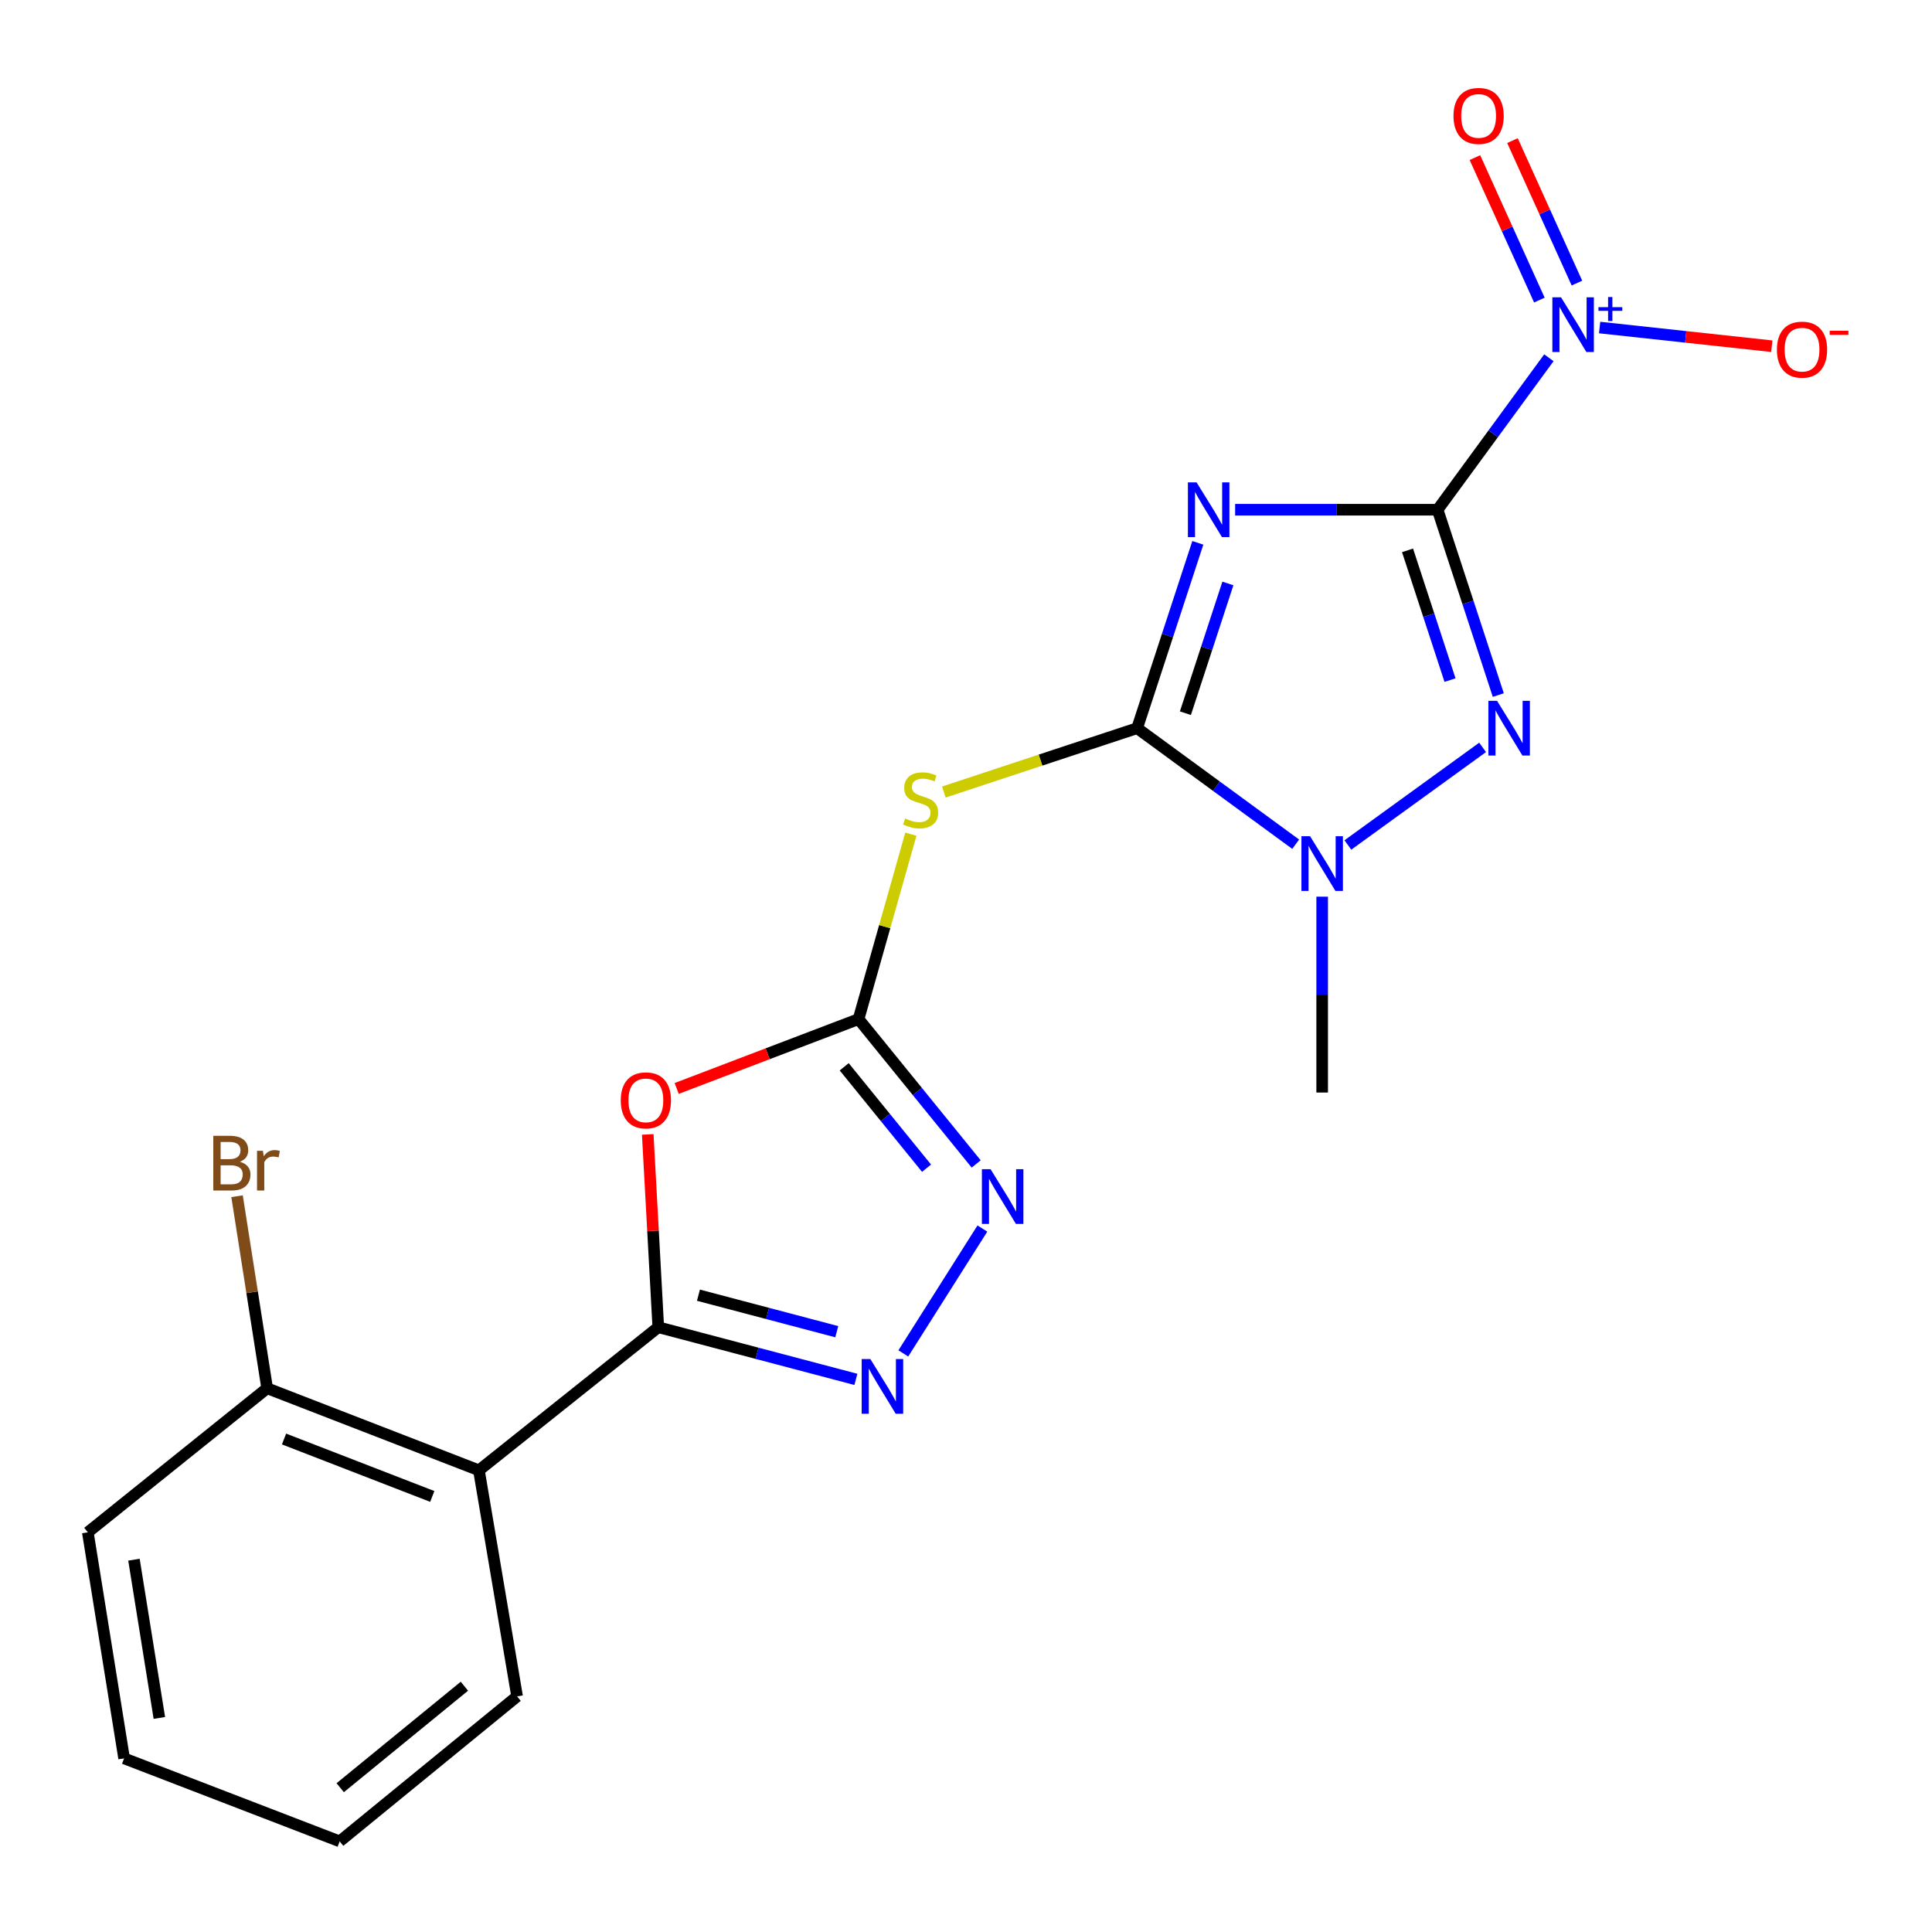 <?xml version='1.0' encoding='iso-8859-1'?>
<svg version='1.1' baseProfile='full'
              xmlns='http://www.w3.org/2000/svg'
                      xmlns:rdkit='http://www.rdkit.org/xml'
                      xmlns:xlink='http://www.w3.org/1999/xlink'
                  xml:space='preserve'
width='1000px' height='1000px' viewBox='0 0 1000 1000'>
<!-- END OF HEADER -->
<rect style='opacity:1.0;fill:#FFFFFF;stroke:none' width='1000' height='1000' x='0' y='0'> </rect>
<path class='bond-0' d='M 744.102,263.834 L 691.704,263.834' style='fill:none;fill-rule:evenodd;stroke:#000000;stroke-width:6px;stroke-linecap:butt;stroke-linejoin:miter;stroke-opacity:1' />
<path class='bond-0' d='M 691.704,263.834 L 639.307,263.834' style='fill:none;fill-rule:evenodd;stroke:#0000FF;stroke-width:6px;stroke-linecap:butt;stroke-linejoin:miter;stroke-opacity:1' />
<path class='bond-2' d='M 744.102,263.834 L 759.809,311.802' style='fill:none;fill-rule:evenodd;stroke:#000000;stroke-width:6px;stroke-linecap:butt;stroke-linejoin:miter;stroke-opacity:1' />
<path class='bond-2' d='M 759.809,311.802 L 775.517,359.769' style='fill:none;fill-rule:evenodd;stroke:#0000FF;stroke-width:6px;stroke-linecap:butt;stroke-linejoin:miter;stroke-opacity:1' />
<path class='bond-2' d='M 728.539,284.864 L 739.535,318.441' style='fill:none;fill-rule:evenodd;stroke:#000000;stroke-width:6px;stroke-linecap:butt;stroke-linejoin:miter;stroke-opacity:1' />
<path class='bond-2' d='M 739.535,318.441 L 750.53,352.018' style='fill:none;fill-rule:evenodd;stroke:#0000FF;stroke-width:6px;stroke-linecap:butt;stroke-linejoin:miter;stroke-opacity:1' />
<path class='bond-3' d='M 744.102,263.834 L 772.901,224.504' style='fill:none;fill-rule:evenodd;stroke:#000000;stroke-width:6px;stroke-linecap:butt;stroke-linejoin:miter;stroke-opacity:1' />
<path class='bond-3' d='M 772.901,224.504 L 801.701,185.173' style='fill:none;fill-rule:evenodd;stroke:#0000FF;stroke-width:6px;stroke-linecap:butt;stroke-linejoin:miter;stroke-opacity:1' />
<path class='bond-1' d='M 619.993,280.969 L 604.286,328.936' style='fill:none;fill-rule:evenodd;stroke:#0000FF;stroke-width:6px;stroke-linecap:butt;stroke-linejoin:miter;stroke-opacity:1' />
<path class='bond-1' d='M 604.286,328.936 L 588.578,376.903' style='fill:none;fill-rule:evenodd;stroke:#000000;stroke-width:6px;stroke-linecap:butt;stroke-linejoin:miter;stroke-opacity:1' />
<path class='bond-1' d='M 635.555,301.998 L 624.56,335.575' style='fill:none;fill-rule:evenodd;stroke:#0000FF;stroke-width:6px;stroke-linecap:butt;stroke-linejoin:miter;stroke-opacity:1' />
<path class='bond-1' d='M 624.56,335.575 L 613.565,369.152' style='fill:none;fill-rule:evenodd;stroke:#000000;stroke-width:6px;stroke-linecap:butt;stroke-linejoin:miter;stroke-opacity:1' />
<path class='bond-8' d='M 588.578,376.903 L 538.557,393.429' style='fill:none;fill-rule:evenodd;stroke:#000000;stroke-width:6px;stroke-linecap:butt;stroke-linejoin:miter;stroke-opacity:1' />
<path class='bond-8' d='M 538.557,393.429 L 488.535,409.955' style='fill:none;fill-rule:evenodd;stroke:#CCCC00;stroke-width:6px;stroke-linecap:butt;stroke-linejoin:miter;stroke-opacity:1' />
<path class='bond-21' d='M 588.578,376.903 L 629.613,406.934' style='fill:none;fill-rule:evenodd;stroke:#000000;stroke-width:6px;stroke-linecap:butt;stroke-linejoin:miter;stroke-opacity:1' />
<path class='bond-21' d='M 629.613,406.934 L 670.648,436.965' style='fill:none;fill-rule:evenodd;stroke:#0000FF;stroke-width:6px;stroke-linecap:butt;stroke-linejoin:miter;stroke-opacity:1' />
<path class='bond-7' d='M 767.4,386.846 L 697.659,437.361' style='fill:none;fill-rule:evenodd;stroke:#0000FF;stroke-width:6px;stroke-linecap:butt;stroke-linejoin:miter;stroke-opacity:1' />
<path class='bond-12' d='M 827.962,169.533 L 872.528,174.365' style='fill:none;fill-rule:evenodd;stroke:#0000FF;stroke-width:6px;stroke-linecap:butt;stroke-linejoin:miter;stroke-opacity:1' />
<path class='bond-12' d='M 872.528,174.365 L 917.094,179.198' style='fill:none;fill-rule:evenodd;stroke:#FF0000;stroke-width:6px;stroke-linecap:butt;stroke-linejoin:miter;stroke-opacity:1' />
<path class='bond-13' d='M 816.214,146.522 L 799.534,109.65' style='fill:none;fill-rule:evenodd;stroke:#0000FF;stroke-width:6px;stroke-linecap:butt;stroke-linejoin:miter;stroke-opacity:1' />
<path class='bond-13' d='M 799.534,109.65 L 782.854,72.779' style='fill:none;fill-rule:evenodd;stroke:#FF0000;stroke-width:6px;stroke-linecap:butt;stroke-linejoin:miter;stroke-opacity:1' />
<path class='bond-13' d='M 796.776,155.315 L 780.096,118.443' style='fill:none;fill-rule:evenodd;stroke:#0000FF;stroke-width:6px;stroke-linecap:butt;stroke-linejoin:miter;stroke-opacity:1' />
<path class='bond-13' d='M 780.096,118.443 L 763.417,81.572' style='fill:none;fill-rule:evenodd;stroke:#FF0000;stroke-width:6px;stroke-linecap:butt;stroke-linejoin:miter;stroke-opacity:1' />
<path class='bond-4' d='M 340.727,686.967 L 337.998,637.067' style='fill:none;fill-rule:evenodd;stroke:#000000;stroke-width:6px;stroke-linecap:butt;stroke-linejoin:miter;stroke-opacity:1' />
<path class='bond-4' d='M 337.998,637.067 L 335.27,587.167' style='fill:none;fill-rule:evenodd;stroke:#FF0000;stroke-width:6px;stroke-linecap:butt;stroke-linejoin:miter;stroke-opacity:1' />
<path class='bond-11' d='M 340.727,686.967 L 247.889,761.031' style='fill:none;fill-rule:evenodd;stroke:#000000;stroke-width:6px;stroke-linecap:butt;stroke-linejoin:miter;stroke-opacity:1' />
<path class='bond-22' d='M 340.727,686.967 L 391.867,700.466' style='fill:none;fill-rule:evenodd;stroke:#000000;stroke-width:6px;stroke-linecap:butt;stroke-linejoin:miter;stroke-opacity:1' />
<path class='bond-22' d='M 391.867,700.466 L 443.007,713.966' style='fill:none;fill-rule:evenodd;stroke:#0000FF;stroke-width:6px;stroke-linecap:butt;stroke-linejoin:miter;stroke-opacity:1' />
<path class='bond-22' d='M 361.514,670.389 L 397.312,679.839' style='fill:none;fill-rule:evenodd;stroke:#000000;stroke-width:6px;stroke-linecap:butt;stroke-linejoin:miter;stroke-opacity:1' />
<path class='bond-22' d='M 397.312,679.839 L 433.11,689.289' style='fill:none;fill-rule:evenodd;stroke:#0000FF;stroke-width:6px;stroke-linecap:butt;stroke-linejoin:miter;stroke-opacity:1' />
<path class='bond-5' d='M 444.385,527.485 L 457.923,479.622' style='fill:none;fill-rule:evenodd;stroke:#000000;stroke-width:6px;stroke-linecap:butt;stroke-linejoin:miter;stroke-opacity:1' />
<path class='bond-5' d='M 457.923,479.622 L 471.461,431.76' style='fill:none;fill-rule:evenodd;stroke:#CCCC00;stroke-width:6px;stroke-linecap:butt;stroke-linejoin:miter;stroke-opacity:1' />
<path class='bond-6' d='M 444.385,527.485 L 397.317,545.434' style='fill:none;fill-rule:evenodd;stroke:#000000;stroke-width:6px;stroke-linecap:butt;stroke-linejoin:miter;stroke-opacity:1' />
<path class='bond-6' d='M 397.317,545.434 L 350.248,563.384' style='fill:none;fill-rule:evenodd;stroke:#FF0000;stroke-width:6px;stroke-linecap:butt;stroke-linejoin:miter;stroke-opacity:1' />
<path class='bond-10' d='M 444.385,527.485 L 474.829,564.972' style='fill:none;fill-rule:evenodd;stroke:#000000;stroke-width:6px;stroke-linecap:butt;stroke-linejoin:miter;stroke-opacity:1' />
<path class='bond-10' d='M 474.829,564.972 L 505.273,602.46' style='fill:none;fill-rule:evenodd;stroke:#0000FF;stroke-width:6px;stroke-linecap:butt;stroke-linejoin:miter;stroke-opacity:1' />
<path class='bond-10' d='M 436.958,552.18 L 458.268,578.421' style='fill:none;fill-rule:evenodd;stroke:#000000;stroke-width:6px;stroke-linecap:butt;stroke-linejoin:miter;stroke-opacity:1' />
<path class='bond-10' d='M 458.268,578.421 L 479.579,604.662' style='fill:none;fill-rule:evenodd;stroke:#0000FF;stroke-width:6px;stroke-linecap:butt;stroke-linejoin:miter;stroke-opacity:1' />
<path class='bond-16' d='M 684.355,464.119 L 684.355,514.807' style='fill:none;fill-rule:evenodd;stroke:#0000FF;stroke-width:6px;stroke-linecap:butt;stroke-linejoin:miter;stroke-opacity:1' />
<path class='bond-16' d='M 684.355,514.807 L 684.355,565.494' style='fill:none;fill-rule:evenodd;stroke:#000000;stroke-width:6px;stroke-linecap:butt;stroke-linejoin:miter;stroke-opacity:1' />
<path class='bond-9' d='M 467.555,700.525 L 508.483,635.889' style='fill:none;fill-rule:evenodd;stroke:#0000FF;stroke-width:6px;stroke-linecap:butt;stroke-linejoin:miter;stroke-opacity:1' />
<path class='bond-14' d='M 247.889,761.031 L 138.28,718.565' style='fill:none;fill-rule:evenodd;stroke:#000000;stroke-width:6px;stroke-linecap:butt;stroke-linejoin:miter;stroke-opacity:1' />
<path class='bond-14' d='M 223.74,774.554 L 147.014,744.828' style='fill:none;fill-rule:evenodd;stroke:#000000;stroke-width:6px;stroke-linecap:butt;stroke-linejoin:miter;stroke-opacity:1' />
<path class='bond-17' d='M 247.889,761.031 L 267.646,878.047' style='fill:none;fill-rule:evenodd;stroke:#000000;stroke-width:6px;stroke-linecap:butt;stroke-linejoin:miter;stroke-opacity:1' />
<path class='bond-15' d='M 138.28,718.565 L 130.489,668.86' style='fill:none;fill-rule:evenodd;stroke:#000000;stroke-width:6px;stroke-linecap:butt;stroke-linejoin:miter;stroke-opacity:1' />
<path class='bond-15' d='M 130.489,668.86 L 122.698,619.155' style='fill:none;fill-rule:evenodd;stroke:#7F4C19;stroke-width:6px;stroke-linecap:butt;stroke-linejoin:miter;stroke-opacity:1' />
<path class='bond-18' d='M 138.28,718.565 L 45.455,793.126' style='fill:none;fill-rule:evenodd;stroke:#000000;stroke-width:6px;stroke-linecap:butt;stroke-linejoin:miter;stroke-opacity:1' />
<path class='bond-19' d='M 267.646,878.047 L 175.816,953.094' style='fill:none;fill-rule:evenodd;stroke:#000000;stroke-width:6px;stroke-linecap:butt;stroke-linejoin:miter;stroke-opacity:1' />
<path class='bond-19' d='M 240.372,872.785 L 176.09,925.318' style='fill:none;fill-rule:evenodd;stroke:#000000;stroke-width:6px;stroke-linecap:butt;stroke-linejoin:miter;stroke-opacity:1' />
<path class='bond-23' d='M 45.455,793.126 L 64.24,910.13' style='fill:none;fill-rule:evenodd;stroke:#000000;stroke-width:6px;stroke-linecap:butt;stroke-linejoin:miter;stroke-opacity:1' />
<path class='bond-23' d='M 69.336,807.295 L 82.486,889.198' style='fill:none;fill-rule:evenodd;stroke:#000000;stroke-width:6px;stroke-linecap:butt;stroke-linejoin:miter;stroke-opacity:1' />
<path class='bond-20' d='M 175.816,953.094 L 64.24,910.13' style='fill:none;fill-rule:evenodd;stroke:#000000;stroke-width:6px;stroke-linecap:butt;stroke-linejoin:miter;stroke-opacity:1' />
<path  class='atom-1' d='M 619.344 249.674
L 628.624 264.674
Q 629.544 266.154, 631.024 268.834
Q 632.504 271.514, 632.584 271.674
L 632.584 249.674
L 636.344 249.674
L 636.344 277.994
L 632.464 277.994
L 622.504 261.594
Q 621.344 259.674, 620.104 257.474
Q 618.904 255.274, 618.544 254.594
L 618.544 277.994
L 614.864 277.994
L 614.864 249.674
L 619.344 249.674
' fill='#0000FF'/>
<path  class='atom-3' d='M 774.868 362.743
L 784.148 377.743
Q 785.068 379.223, 786.548 381.903
Q 788.028 384.583, 788.108 384.743
L 788.108 362.743
L 791.868 362.743
L 791.868 391.063
L 787.988 391.063
L 778.028 374.663
Q 776.868 372.743, 775.628 370.543
Q 774.428 368.343, 774.068 367.663
L 774.068 391.063
L 770.388 391.063
L 770.388 362.743
L 774.868 362.743
' fill='#0000FF'/>
<path  class='atom-4' d='M 807.983 153.885
L 817.263 168.885
Q 818.183 170.365, 819.663 173.045
Q 821.143 175.725, 821.223 175.885
L 821.223 153.885
L 824.983 153.885
L 824.983 182.205
L 821.103 182.205
L 811.143 165.805
Q 809.983 163.885, 808.743 161.685
Q 807.543 159.485, 807.183 158.805
L 807.183 182.205
L 803.503 182.205
L 803.503 153.885
L 807.983 153.885
' fill='#0000FF'/>
<path  class='atom-4' d='M 827.359 158.99
L 832.348 158.99
L 832.348 153.737
L 834.566 153.737
L 834.566 158.99
L 839.687 158.99
L 839.687 160.891
L 834.566 160.891
L 834.566 166.171
L 832.348 166.171
L 832.348 160.891
L 827.359 160.891
L 827.359 158.99
' fill='#0000FF'/>
<path  class='atom-7' d='M 321.303 569.545
Q 321.303 562.745, 324.663 558.945
Q 328.023 555.145, 334.303 555.145
Q 340.583 555.145, 343.943 558.945
Q 347.303 562.745, 347.303 569.545
Q 347.303 576.425, 343.903 580.345
Q 340.503 584.225, 334.303 584.225
Q 328.063 584.225, 324.663 580.345
Q 321.303 576.465, 321.303 569.545
M 334.303 581.025
Q 338.623 581.025, 340.943 578.145
Q 343.303 575.225, 343.303 569.545
Q 343.303 563.985, 340.943 561.185
Q 338.623 558.345, 334.303 558.345
Q 329.983 558.345, 327.623 561.145
Q 325.303 563.945, 325.303 569.545
Q 325.303 575.265, 327.623 578.145
Q 329.983 581.025, 334.303 581.025
' fill='#FF0000'/>
<path  class='atom-8' d='M 678.095 432.837
L 687.375 447.837
Q 688.295 449.317, 689.775 451.997
Q 691.255 454.677, 691.335 454.837
L 691.335 432.837
L 695.095 432.837
L 695.095 461.157
L 691.215 461.157
L 681.255 444.757
Q 680.095 442.837, 678.855 440.637
Q 677.655 438.437, 677.295 437.757
L 677.295 461.157
L 673.615 461.157
L 673.615 432.837
L 678.095 432.837
' fill='#0000FF'/>
<path  class='atom-9' d='M 468.504 423.649
Q 468.824 423.769, 470.144 424.329
Q 471.464 424.889, 472.904 425.249
Q 474.384 425.569, 475.824 425.569
Q 478.504 425.569, 480.064 424.289
Q 481.624 422.969, 481.624 420.689
Q 481.624 419.129, 480.824 418.169
Q 480.064 417.209, 478.864 416.689
Q 477.664 416.169, 475.664 415.569
Q 473.144 414.809, 471.624 414.089
Q 470.144 413.369, 469.064 411.849
Q 468.024 410.329, 468.024 407.769
Q 468.024 404.209, 470.424 402.009
Q 472.864 399.809, 477.664 399.809
Q 480.944 399.809, 484.664 401.369
L 483.744 404.449
Q 480.344 403.049, 477.784 403.049
Q 475.024 403.049, 473.504 404.209
Q 471.984 405.329, 472.024 407.289
Q 472.024 408.809, 472.784 409.729
Q 473.584 410.649, 474.704 411.169
Q 475.864 411.689, 477.784 412.289
Q 480.344 413.089, 481.864 413.889
Q 483.384 414.689, 484.464 416.329
Q 485.584 417.929, 485.584 420.689
Q 485.584 424.609, 482.944 426.729
Q 480.344 428.809, 475.984 428.809
Q 473.464 428.809, 471.544 428.249
Q 469.664 427.729, 467.424 426.809
L 468.504 423.649
' fill='#CCCC00'/>
<path  class='atom-10' d='M 450.487 703.433
L 459.767 718.433
Q 460.687 719.913, 462.167 722.593
Q 463.647 725.273, 463.727 725.433
L 463.727 703.433
L 467.487 703.433
L 467.487 731.753
L 463.607 731.753
L 453.647 715.353
Q 452.487 713.433, 451.247 711.233
Q 450.047 709.033, 449.687 708.353
L 449.687 731.753
L 446.007 731.753
L 446.007 703.433
L 450.487 703.433
' fill='#0000FF'/>
<path  class='atom-11' d='M 512.711 605.167
L 521.991 620.167
Q 522.911 621.647, 524.391 624.327
Q 525.871 627.007, 525.951 627.167
L 525.951 605.167
L 529.711 605.167
L 529.711 633.487
L 525.831 633.487
L 515.871 617.087
Q 514.711 615.167, 513.471 612.967
Q 512.271 610.767, 511.911 610.087
L 511.911 633.487
L 508.231 633.487
L 508.231 605.167
L 512.711 605.167
' fill='#0000FF'/>
<path  class='atom-13' d='M 919.728 180.973
Q 919.728 174.173, 923.088 170.373
Q 926.448 166.573, 932.728 166.573
Q 939.008 166.573, 942.368 170.373
Q 945.728 174.173, 945.728 180.973
Q 945.728 187.853, 942.328 191.773
Q 938.928 195.653, 932.728 195.653
Q 926.488 195.653, 923.088 191.773
Q 919.728 187.893, 919.728 180.973
M 932.728 192.453
Q 937.048 192.453, 939.368 189.573
Q 941.728 186.653, 941.728 180.973
Q 941.728 175.413, 939.368 172.613
Q 937.048 169.773, 932.728 169.773
Q 928.408 169.773, 926.048 172.573
Q 923.728 175.373, 923.728 180.973
Q 923.728 186.693, 926.048 189.573
Q 928.408 192.453, 932.728 192.453
' fill='#FF0000'/>
<path  class='atom-13' d='M 947.048 171.195
L 956.737 171.195
L 956.737 173.307
L 947.048 173.307
L 947.048 171.195
' fill='#FF0000'/>
<path  class='atom-14' d='M 752.329 59.998
Q 752.329 53.198, 755.689 49.398
Q 759.049 45.598, 765.329 45.598
Q 771.609 45.598, 774.969 49.398
Q 778.329 53.198, 778.329 59.998
Q 778.329 66.878, 774.929 70.798
Q 771.529 74.678, 765.329 74.678
Q 759.089 74.678, 755.689 70.798
Q 752.329 66.918, 752.329 59.998
M 765.329 71.478
Q 769.649 71.478, 771.969 68.598
Q 774.329 65.678, 774.329 59.998
Q 774.329 54.438, 771.969 51.638
Q 769.649 48.798, 765.329 48.798
Q 761.009 48.798, 758.649 51.598
Q 756.329 54.398, 756.329 59.998
Q 756.329 65.718, 758.649 68.598
Q 761.009 71.478, 765.329 71.478
' fill='#FF0000'/>
<path  class='atom-16' d='M 124.156 601.326
Q 126.876 602.086, 128.236 603.766
Q 129.636 605.406, 129.636 607.846
Q 129.636 611.766, 127.116 614.006
Q 124.636 616.206, 119.916 616.206
L 110.396 616.206
L 110.396 587.886
L 118.756 587.886
Q 123.596 587.886, 126.036 589.846
Q 128.476 591.806, 128.476 595.406
Q 128.476 599.686, 124.156 601.326
M 114.196 591.086
L 114.196 599.966
L 118.756 599.966
Q 121.556 599.966, 122.996 598.846
Q 124.476 597.686, 124.476 595.406
Q 124.476 591.086, 118.756 591.086
L 114.196 591.086
M 119.916 613.006
Q 122.676 613.006, 124.156 611.686
Q 125.636 610.366, 125.636 607.846
Q 125.636 605.526, 123.996 604.366
Q 122.396 603.166, 119.316 603.166
L 114.196 603.166
L 114.196 613.006
L 119.916 613.006
' fill='#7F4C19'/>
<path  class='atom-16' d='M 136.076 595.646
L 136.516 598.486
Q 138.676 595.286, 142.196 595.286
Q 143.316 595.286, 144.836 595.686
L 144.236 599.046
Q 142.516 598.646, 141.556 598.646
Q 139.876 598.646, 138.756 599.326
Q 137.676 599.966, 136.796 601.526
L 136.796 616.206
L 133.036 616.206
L 133.036 595.646
L 136.076 595.646
' fill='#7F4C19'/>
</svg>
